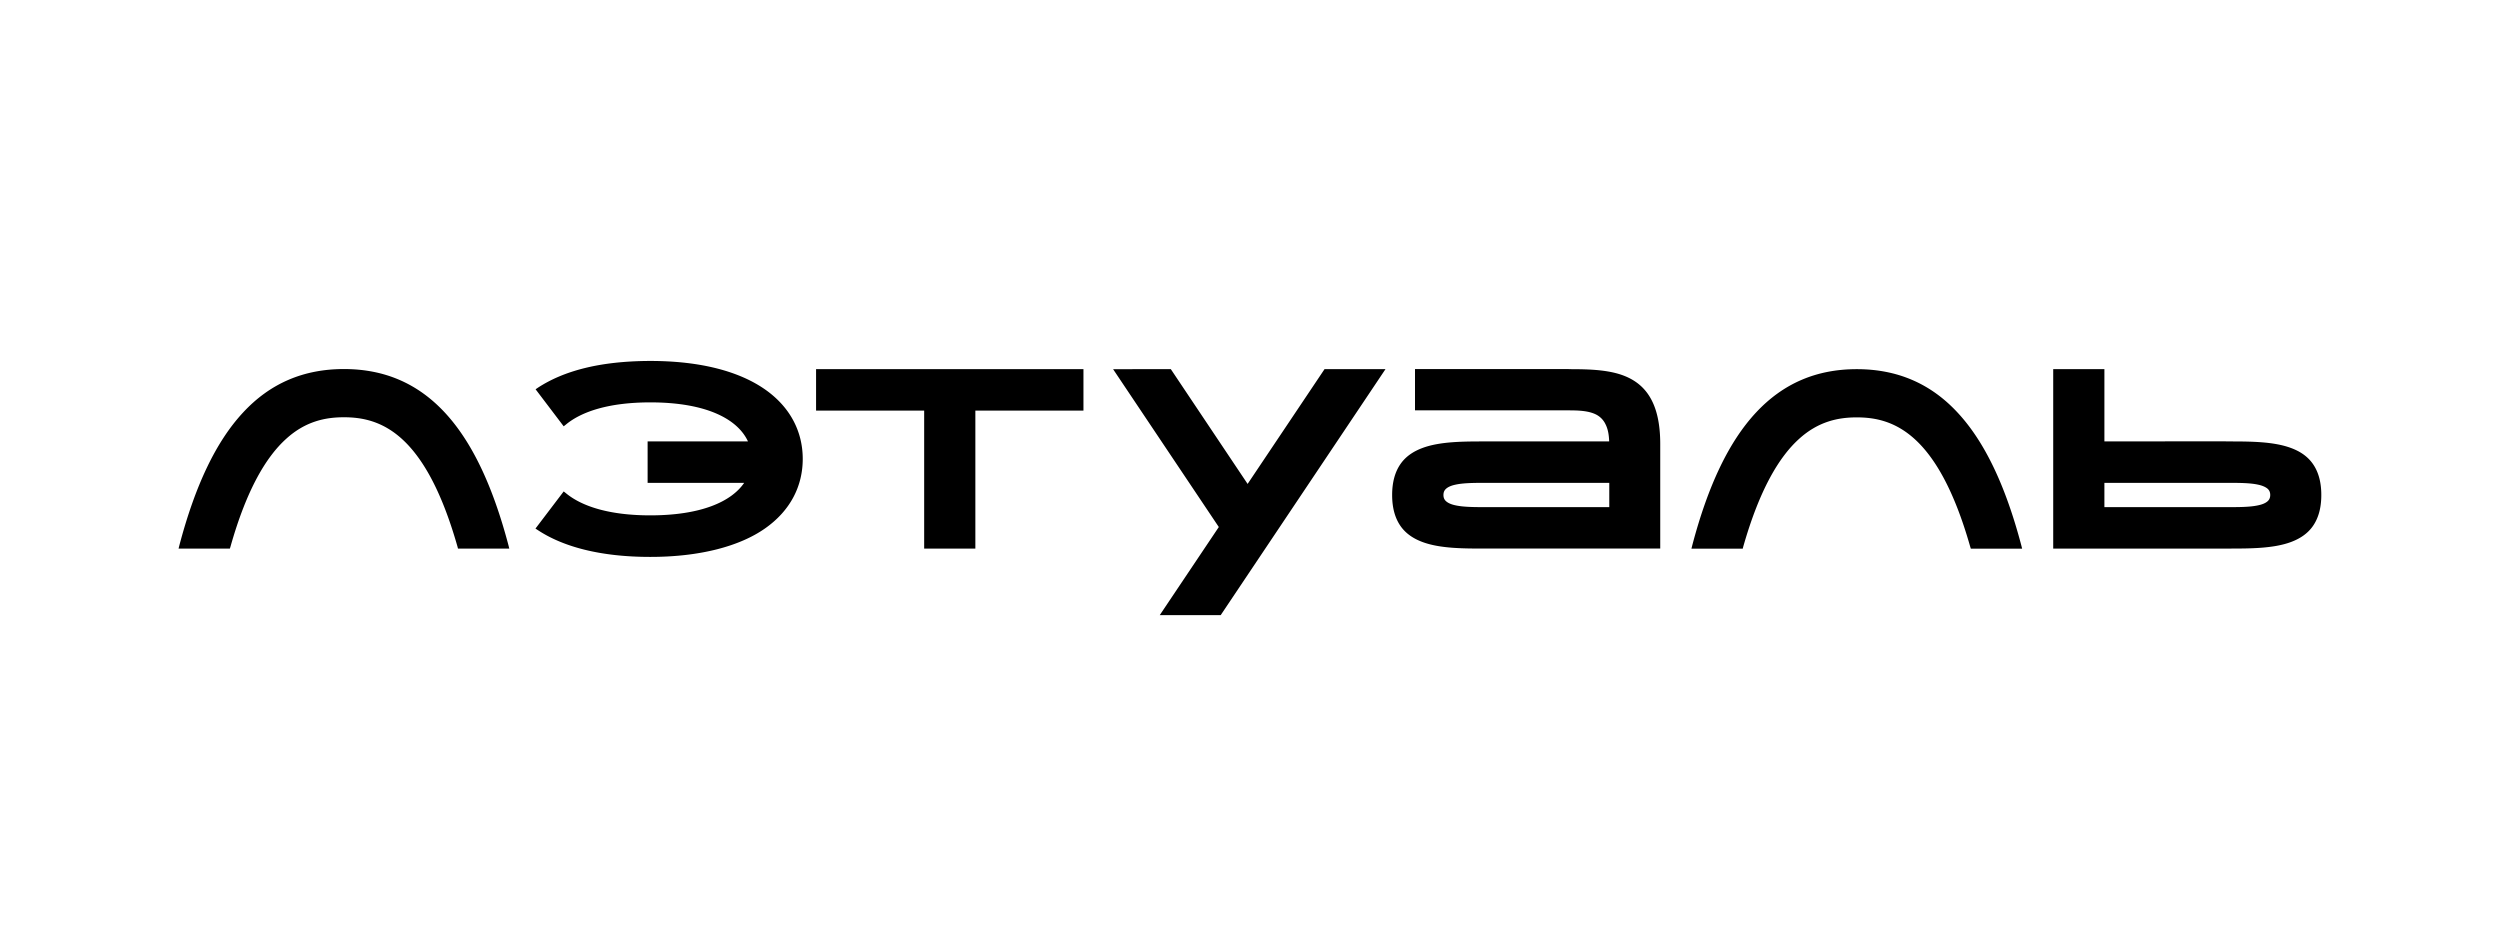 <svg xmlns="http://www.w3.org/2000/svg" xml:space="preserve" width="210" height="80" style="enable-background:new 0 0 210 80"><path d="m45.18 32.57-.19.13 2.36 3.11.19-.15c1.34-1.11 3.66-1.86 7.09-1.86 4.75 0 7.35 1.43 8.2 3.28H54.4v3.48h8.11c-1.08 1.58-3.62 2.73-7.89 2.73-3.42 0-5.74-.75-7.08-1.86l-.19-.15-2.37 3.12.2.13c2.12 1.4 5.25 2.25 9.44 2.25s7.52-.9 9.64-2.39c2.13-1.49 3.17-3.56 3.17-5.84s-1.04-4.35-3.17-5.84c-2.12-1.48-5.32-2.39-9.64-2.39-4.31.01-7.31.86-9.44 2.25zM15 46.08l.07-.28c1.32-5 3.07-8.7 5.35-11.15C22.7 32.19 25.51 31 28.89 31s6.18 1.19 8.47 3.65c2.28 2.45 4.03 6.15 5.35 11.15l.07.28h-4.31l-.04-.16c-1.38-4.85-3.02-7.56-4.68-9.06-1.65-1.49-3.34-1.81-4.86-1.81s-3.21.32-4.85 1.81c-1.66 1.5-3.31 4.21-4.68 9.06l-.05.16H15zm127.08.01.07-.28c1.32-5.01 3.07-8.7 5.35-11.15 2.29-2.46 5.09-3.65 8.47-3.65 3.38 0 6.19 1.19 8.47 3.65 2.28 2.45 4.03 6.15 5.35 11.15l.07.28h-4.31l-.05-.16c-1.38-4.85-3.02-7.56-4.68-9.06-1.65-1.49-3.33-1.81-4.85-1.81-1.52 0-3.21.32-4.85 1.81-1.66 1.5-3.31 4.22-4.69 9.06l-.04.16h-4.31zm-73.53-11.6v-3.48h22.46v3.48h-9.08v11.59h-4.3V34.49h-9.08zm66.62 2.58c-.02-.63-.13-1.09-.31-1.44a1.76 1.76 0 0 0-.77-.8c-.33-.17-.71-.26-1.15-.31-.44-.05-.91-.05-1.39-.05h-12.69V31h12.91v.01c.88 0 1.78.01 2.62.1.92.1 1.79.29 2.55.69.76.4 1.4 1 1.84 1.9.44.89.68 2.07.68 3.6v8.78h-14.64c-1.9 0-3.85 0-5.33-.55-.75-.28-1.4-.7-1.85-1.35-.45-.65-.7-1.5-.7-2.6s.25-1.95.7-2.6c.45-.65 1.1-1.07 1.85-1.35 1.48-.55 3.44-.55 5.33-.55h10.35zm-10.31 5.53h10.32v-2.04h-10.32c-.97 0-1.9 0-2.59.15-.34.07-.6.18-.77.32-.16.13-.25.3-.25.55 0 .25.09.42.25.55.17.14.43.25.77.32.69.15 1.62.15 2.59.15zm62-5.53-10.09.01v-6.07h-4.3v15.07h14.64c1.9 0 3.85 0 5.33-.55.75-.28 1.4-.7 1.85-1.35.45-.65.7-1.5.7-2.6s-.25-1.95-.7-2.6c-.45-.65-1.09-1.07-1.85-1.35-1.48-.55-3.44-.55-5.33-.55l-.25-.01zm.22 5.53h-10.31v-2.04h10.31c.97 0 1.9 0 2.59.15.34.07.6.18.78.32.16.13.25.3.25.55 0 .25-.09.42-.25.55-.17.14-.43.25-.78.32-.68.15-1.61.15-2.59.15zM93.5 31.01l8.88 13.26-4.96 7.4h5.12l13.84-20.66h-5.12l-6.46 9.64-6.45-9.64H93.5z" style="fill-rule:evenodd;clip-rule:evenodd"/></svg>